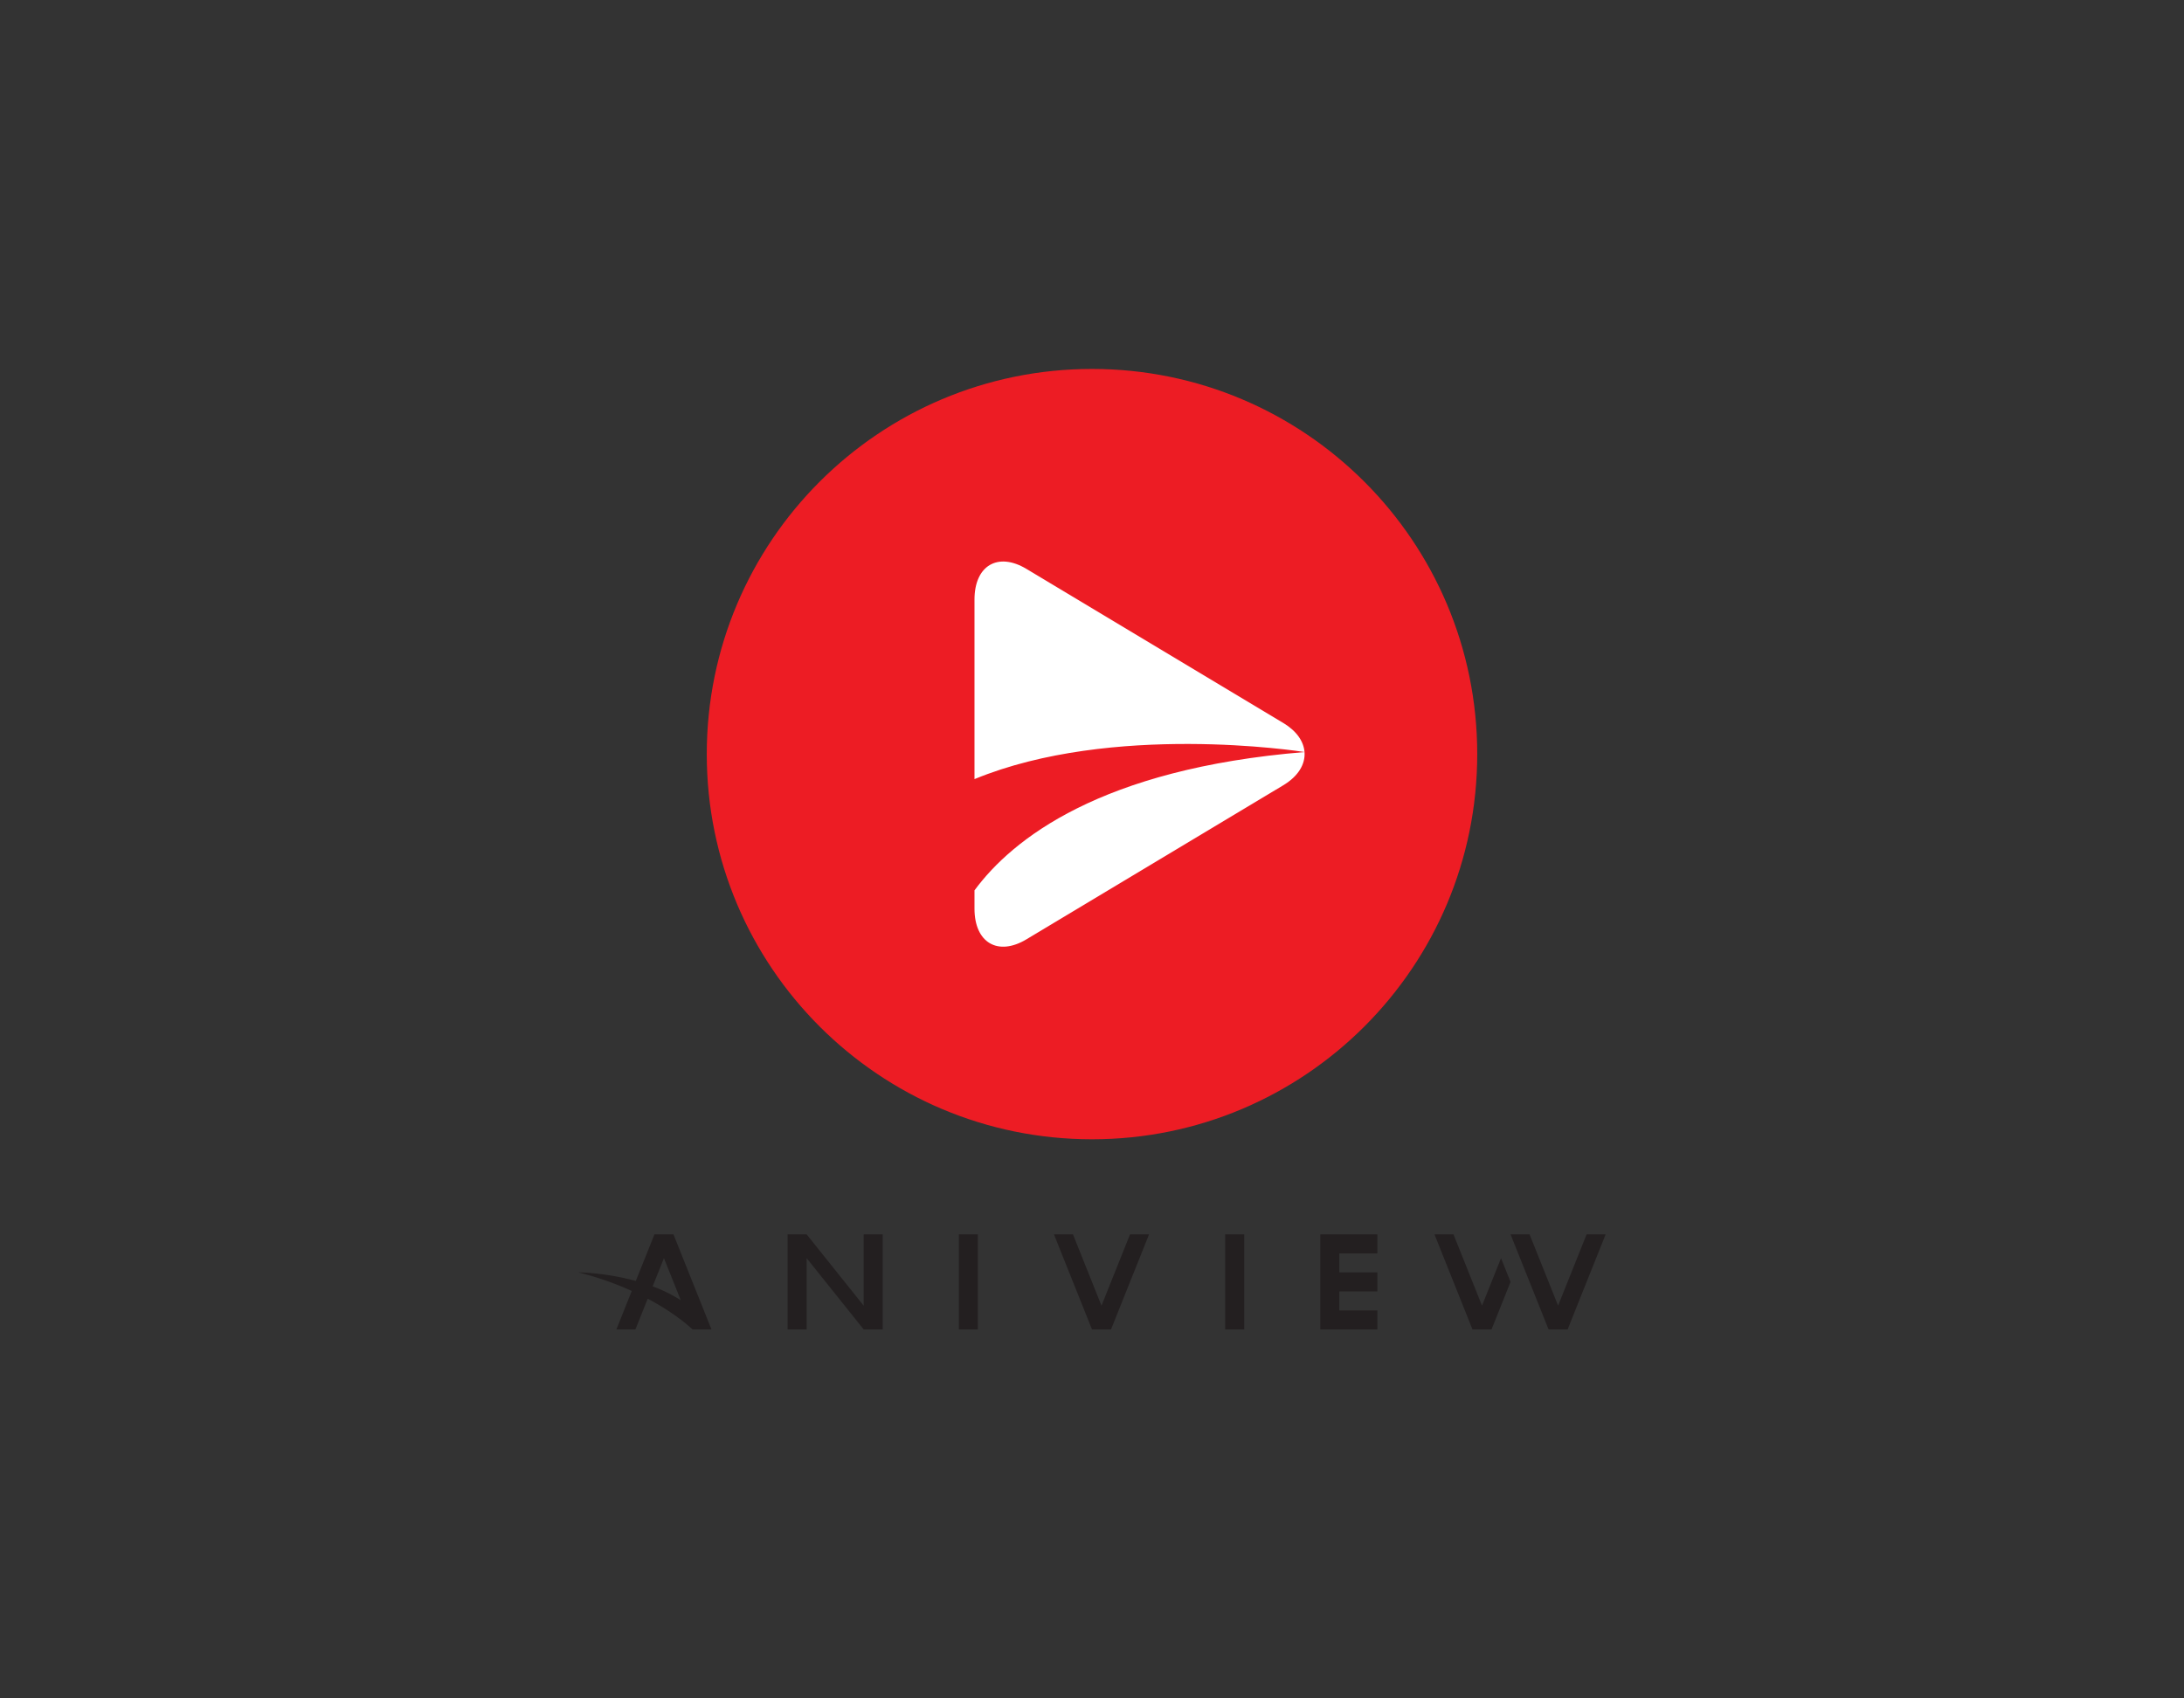<svg xmlns="http://www.w3.org/2000/svg" width="340.157" height="264.567" version="1.1" viewBox="0 0 255.118 198.425"><rect x="0" y="0" width="255.118" height="198.425" fill="#333333" stroke="none"/><g><g id="Layer-1" data-name="Layer 1"><clipPath id="cp0"><path d="M0 0h255.118v198.425H0Z"/></clipPath><g clip-path="url(#cp0)"><path fill="#ed1c24" d="M127.559 133.104c24.853 0 45-20.146 45-45 0-24.853-20.147-45-45-45-24.852 0-45 20.147-45 45 0 24.854 20.148 45 45 45"/><path fill="#fff" d="M152.384 87.859c-.098-1.236-.918-2.455-2.482-3.394l-30.004-18.001c-3.336-2.001-6.066-.39-6.066 3.583v20.978c16.1-6.631 37.933-3.264 38.552-3.166m-38.552 16.163v2.139c0 3.972 2.73 5.585 6.066 3.583l30.004-18c1.769-1.062 2.59-2.482 2.482-3.88-23.801 1.957-34.13 10.164-38.552 16.158"/><path fill="#231f20" d="M154.228 144.212V155.32h6.667v-2.22h-4.445v-2.223h4.445v-2.222h-4.445v-2.22h4.445v-2.223h-4.445Zm31.11 0-3.333 8.332-3.333-8.332h-2.221l4.442 11.108h2.224l4.441-11.108Zm-42.222 11.108h2.223v-11.108h-2.224Zm30.001-2.776-3.332-8.332h-2.221l4.442 11.108h2.222l2.222-5.553-1.11-2.778Zm-61.114 2.776h2.222v-11.108h-2.222Zm-35.764-5.037 1.317-3.295 1.969 4.92a17.668 17.668 0 0 0-3.287-1.625m.209-6.07-2.178 5.442c-3.592-.989-6.71-1-6.71-1a36.385 36.385 0 0 1 6.242 2.168l-1.799 4.497h2.222l1.436-3.59c3.487 1.848 5.23 3.59 5.23 3.59h2.221l-4.444-11.108Zm52.222 8.331-3.332-8.332h-2.222l4.444 11.108h2.222l4.444-11.108h-2.222Zm-27.78 0-6.664-8.332h-2.222v11.108h2.222v-8.332l6.665 8.332h2.222v-11.108h-2.222Z"/></g></g></g></svg>